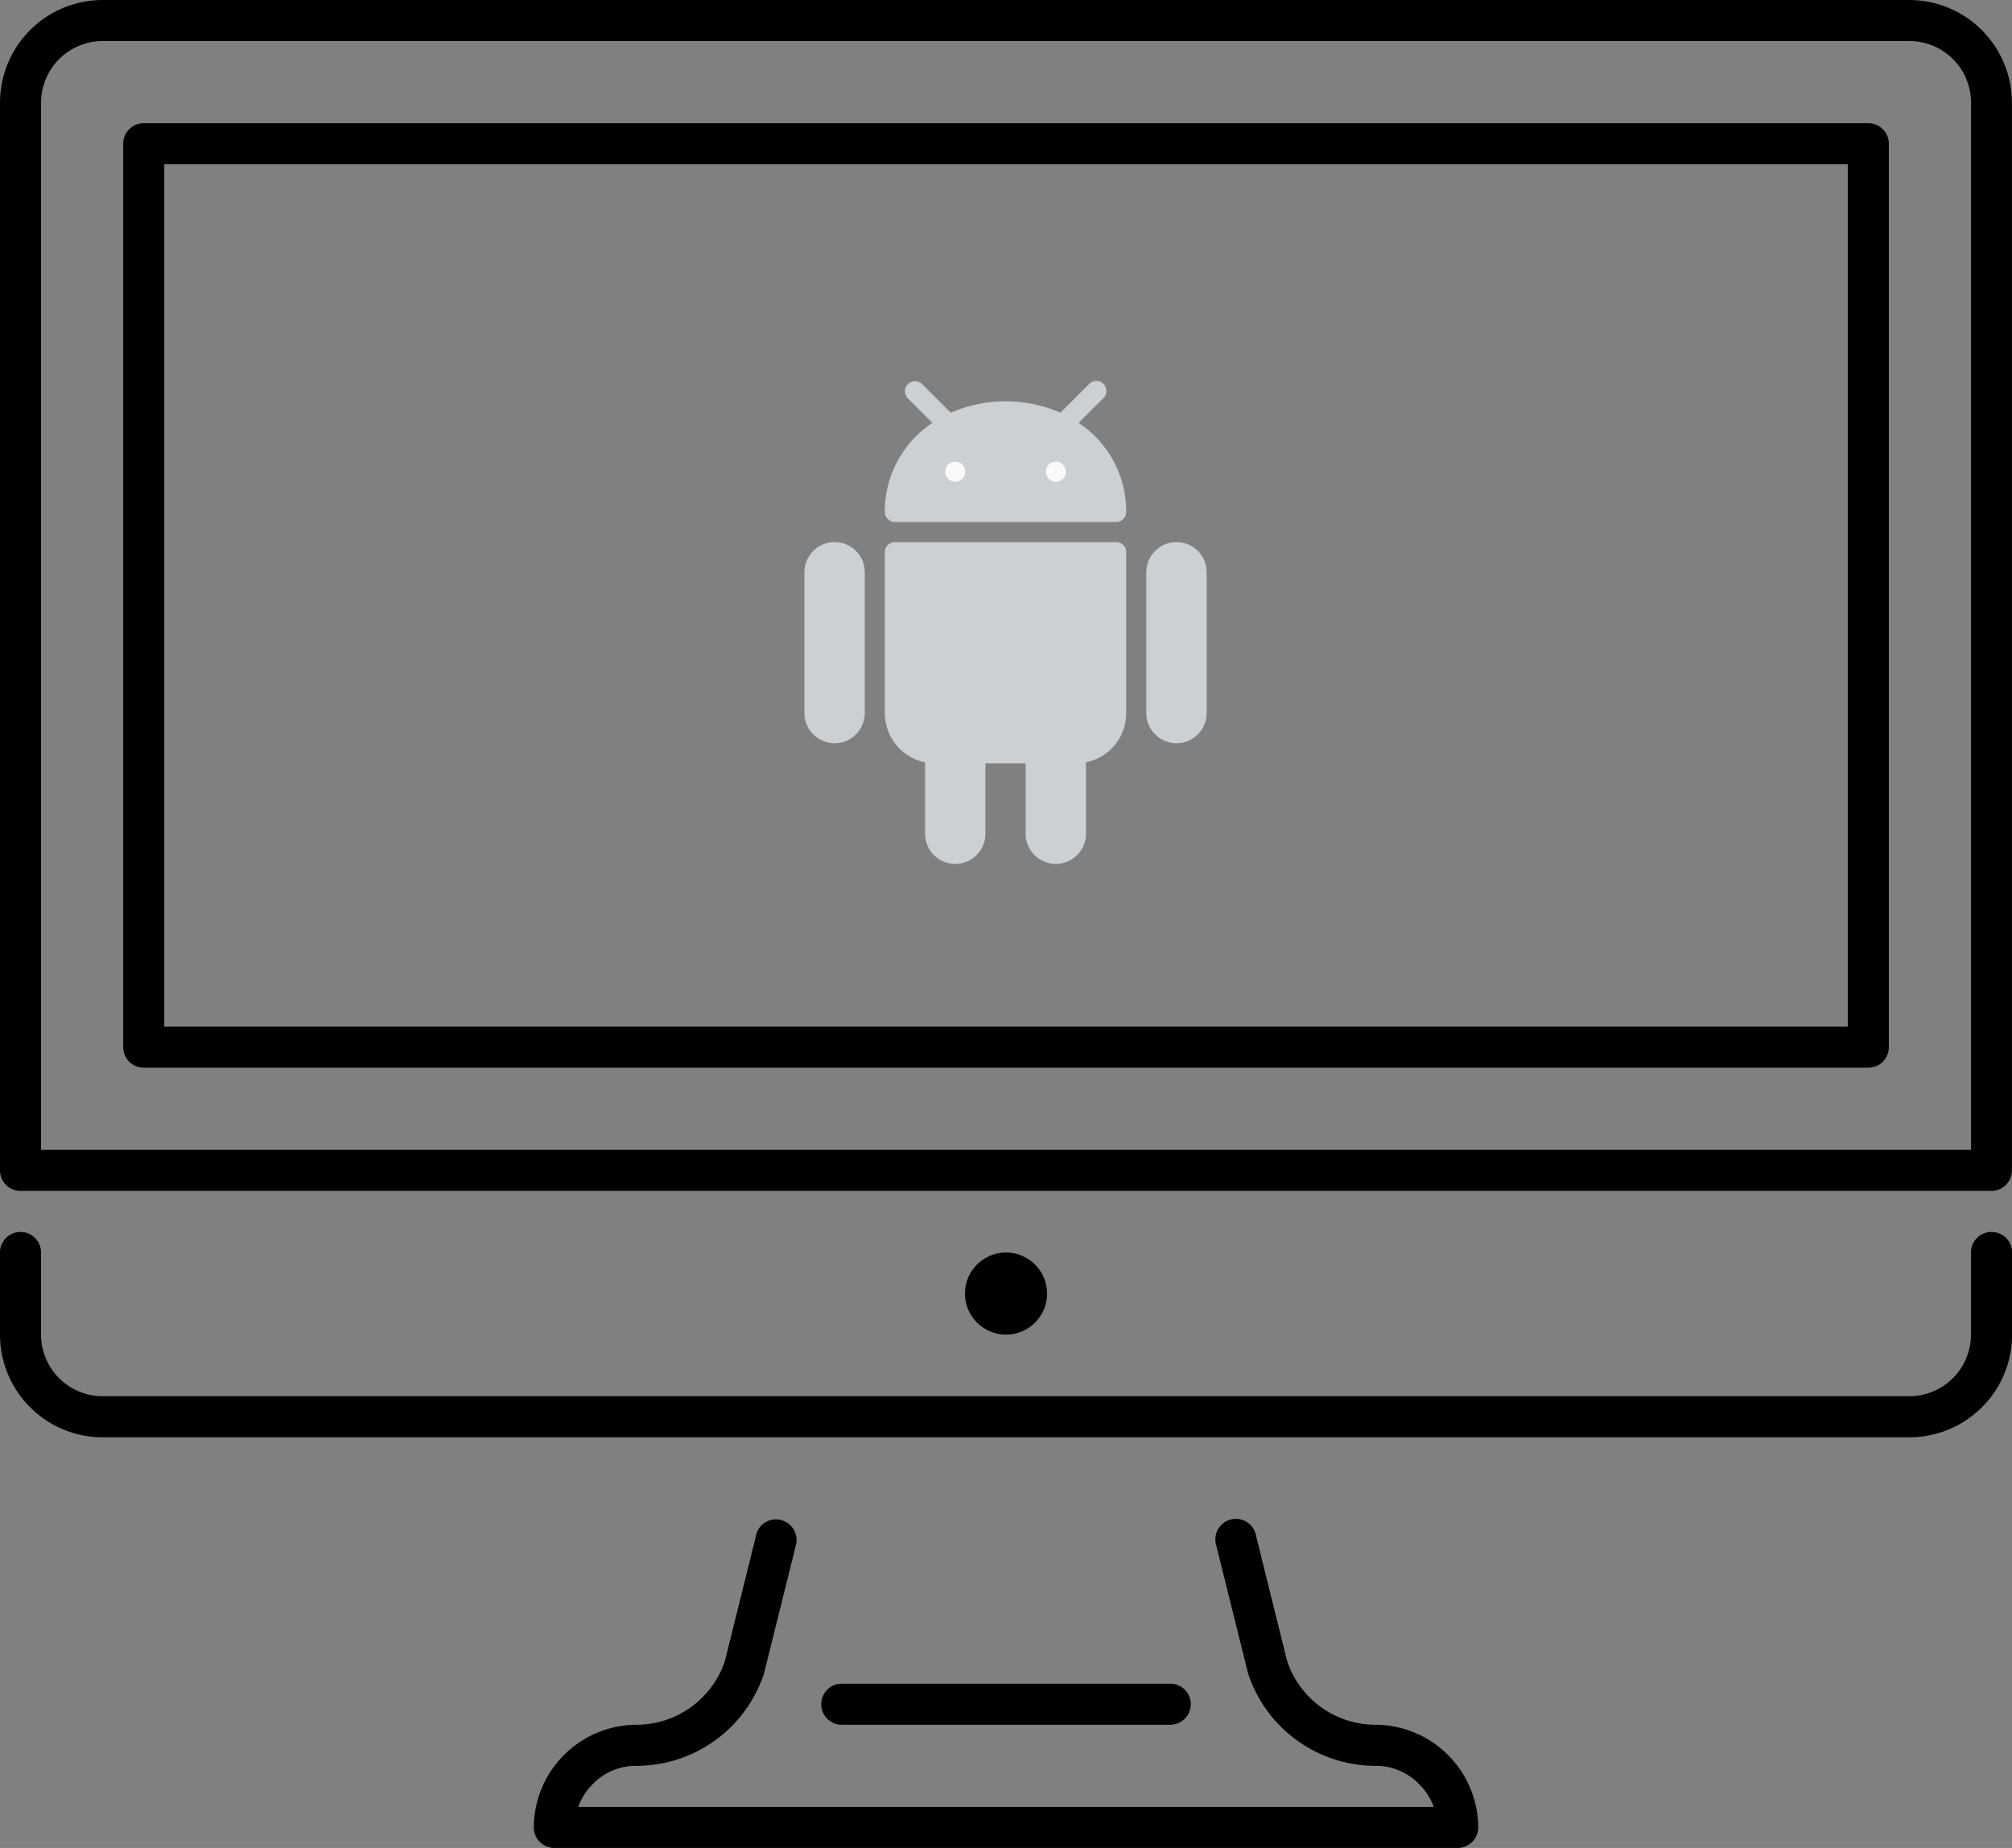<svg xmlns="http://www.w3.org/2000/svg" width="95.044" height="87.286" viewBox="0 0 95.044 87.286">
  <rect x="0" y="0" width="95.044" height="87.286" fill="#808080" stroke="none"/>
  <g id="android-tv" transform="translate(-1170 -2777)">
    <g id="_019-imac" data-name="019-imac" transform="translate(1162.5 2767.5)">
      <path id="Path_18887" data-name="Path 18887" d="M97.7,9.5H12.349A4.855,4.855,0,0,0,7.5,14.349V64.781a.97.97,0,0,0,.97.97h93.1a.97.97,0,0,0,.97-.97V14.349A4.855,4.855,0,0,0,97.7,9.5Zm2.91,54.311H9.44V14.349a2.913,2.913,0,0,1,2.91-2.91H97.7a2.913,2.913,0,0,1,2.91,2.91Z" transform="translate(0 0)"/>
      <path id="Path_18888" data-name="Path 18888" d="M101.575,39.5a.97.97,0,0,0-.97.97v3.879a2.913,2.913,0,0,1-2.91,2.91H12.349a2.913,2.913,0,0,1-2.91-2.91V40.47a.97.97,0,1,0-1.94,0v3.879A4.855,4.855,0,0,0,12.349,49.2H97.7a4.855,4.855,0,0,0,4.849-4.849V40.47A.97.97,0,0,0,101.575,39.5Z" transform="translate(0 28.19)"/>
      <path id="Path_18889" data-name="Path 18889" d="M92.937,12.5H11.47a.97.97,0,0,0-.97.97V56.143a.97.97,0,0,0,.97.97H92.937a.97.97,0,0,0,.97-.97V13.47A.97.97,0,0,0,92.937,12.5Zm-.97,42.673H12.44V14.44H91.967Z" transform="translate(2.819 2.819)"/>
      <path id="Path_18890" data-name="Path 18890" d="M25.349,58.14a6.341,6.341,0,0,0,6.021-4.347l1.525-6.131a.97.97,0,0,0-.76-1.141.955.955,0,0,0-1.141.762l-1.463,5.895A4.407,4.407,0,0,1,25.349,56.2,4.874,4.874,0,0,0,20.5,61.049a.97.97,0,0,0,.97.97H64.143a.97.97,0,0,0,.97-.97A4.874,4.874,0,0,0,60.263,56.2a4.405,4.405,0,0,1-4.182-3.026l-1.461-5.893a.969.969,0,1,0-1.9.378l1.525,6.129a6.335,6.335,0,0,0,6.019,4.351,2.838,2.838,0,0,1,2.058.869,2.773,2.773,0,0,1,.687,1.071H22.6a2.859,2.859,0,0,1,.7-1.09,2.828,2.828,0,0,1,2.041-.85Z" transform="translate(12.216 34.767)"/>
      <path id="Path_18891" data-name="Path 18891" d="M43.987,52.44a.97.97,0,1,0,0-1.94H28.47a.97.97,0,0,0,0,1.94Z" transform="translate(18.794 38.527)"/>
      <circle id="Ellipse_1074" data-name="Ellipse 1074" cx="1.94" cy="1.94" r="1.94" transform="translate(53.083 68.66)"/>
    </g>
    <g id="android" transform="translate(1165.273 2795)">
      <g id="Group_2884" data-name="Group 2884" transform="translate(42.727 0)">
        <path id="Path_18882" data-name="Path 18882" d="M44.152,170.787a1.425,1.425,0,0,0-1.425,1.425v6.65a1.425,1.425,0,0,0,2.85,0v-6.65A1.425,1.425,0,0,0,44.152,170.787Z" transform="translate(-42.727 -163.182)" fill="#ccd0d2"/>
        <path id="Path_18883" data-name="Path 18883" d="M406.818,170.787a1.425,1.425,0,0,0-1.425,1.425v6.65a1.425,1.425,0,1,0,2.85,0v-6.65A1.425,1.425,0,0,0,406.818,170.787Z" transform="translate(-389.243 -163.182)" fill="#ccd0d2"/>
        <path id="Path_18884" data-name="Path 18884" d="M138.985,170.787h-10.45a.475.475,0,0,0-.475.475v7.6a2.375,2.375,0,0,0,1.9,2.328v3.372a1.425,1.425,0,1,0,2.85,0v-3.325h1.9v3.325a1.425,1.425,0,0,0,2.85,0V181.19a2.375,2.375,0,0,0,1.9-2.328v-7.6A.475.475,0,0,0,138.985,170.787Z" transform="translate(-124.26 -163.182)" fill="#ccd0d2"/>
        <path id="Path_18885" data-name="Path 18885" d="M137.212,1.974,138.37.817a.475.475,0,1,0-.66-.683L137.7.145l-1.349,1.349a6.5,6.5,0,0,0-5.18,0L129.82.144a.475.475,0,0,0-.672.672l1.157,1.158a5.013,5.013,0,0,0-2.247,4.207.475.475,0,0,0,.475.475h10.45a.475.475,0,0,0,.475-.475A5.013,5.013,0,0,0,137.212,1.974Z" transform="translate(-124.259 0)" fill="#ccd0d2"/>
      </g>
      <g id="Group_2885" data-name="Group 2885" transform="translate(49.377 3.805)">
        <circle id="Ellipse_1072" data-name="Ellipse 1072" cx="0.475" cy="0.475" r="0.475" transform="translate(0)" fill="#fafafa"/>
        <circle id="Ellipse_1073" data-name="Ellipse 1073" cx="0.475" cy="0.475" r="0.475" transform="translate(4.75)" fill="#fafafa"/>
      </g>
    </g>
  </g>
</svg>
